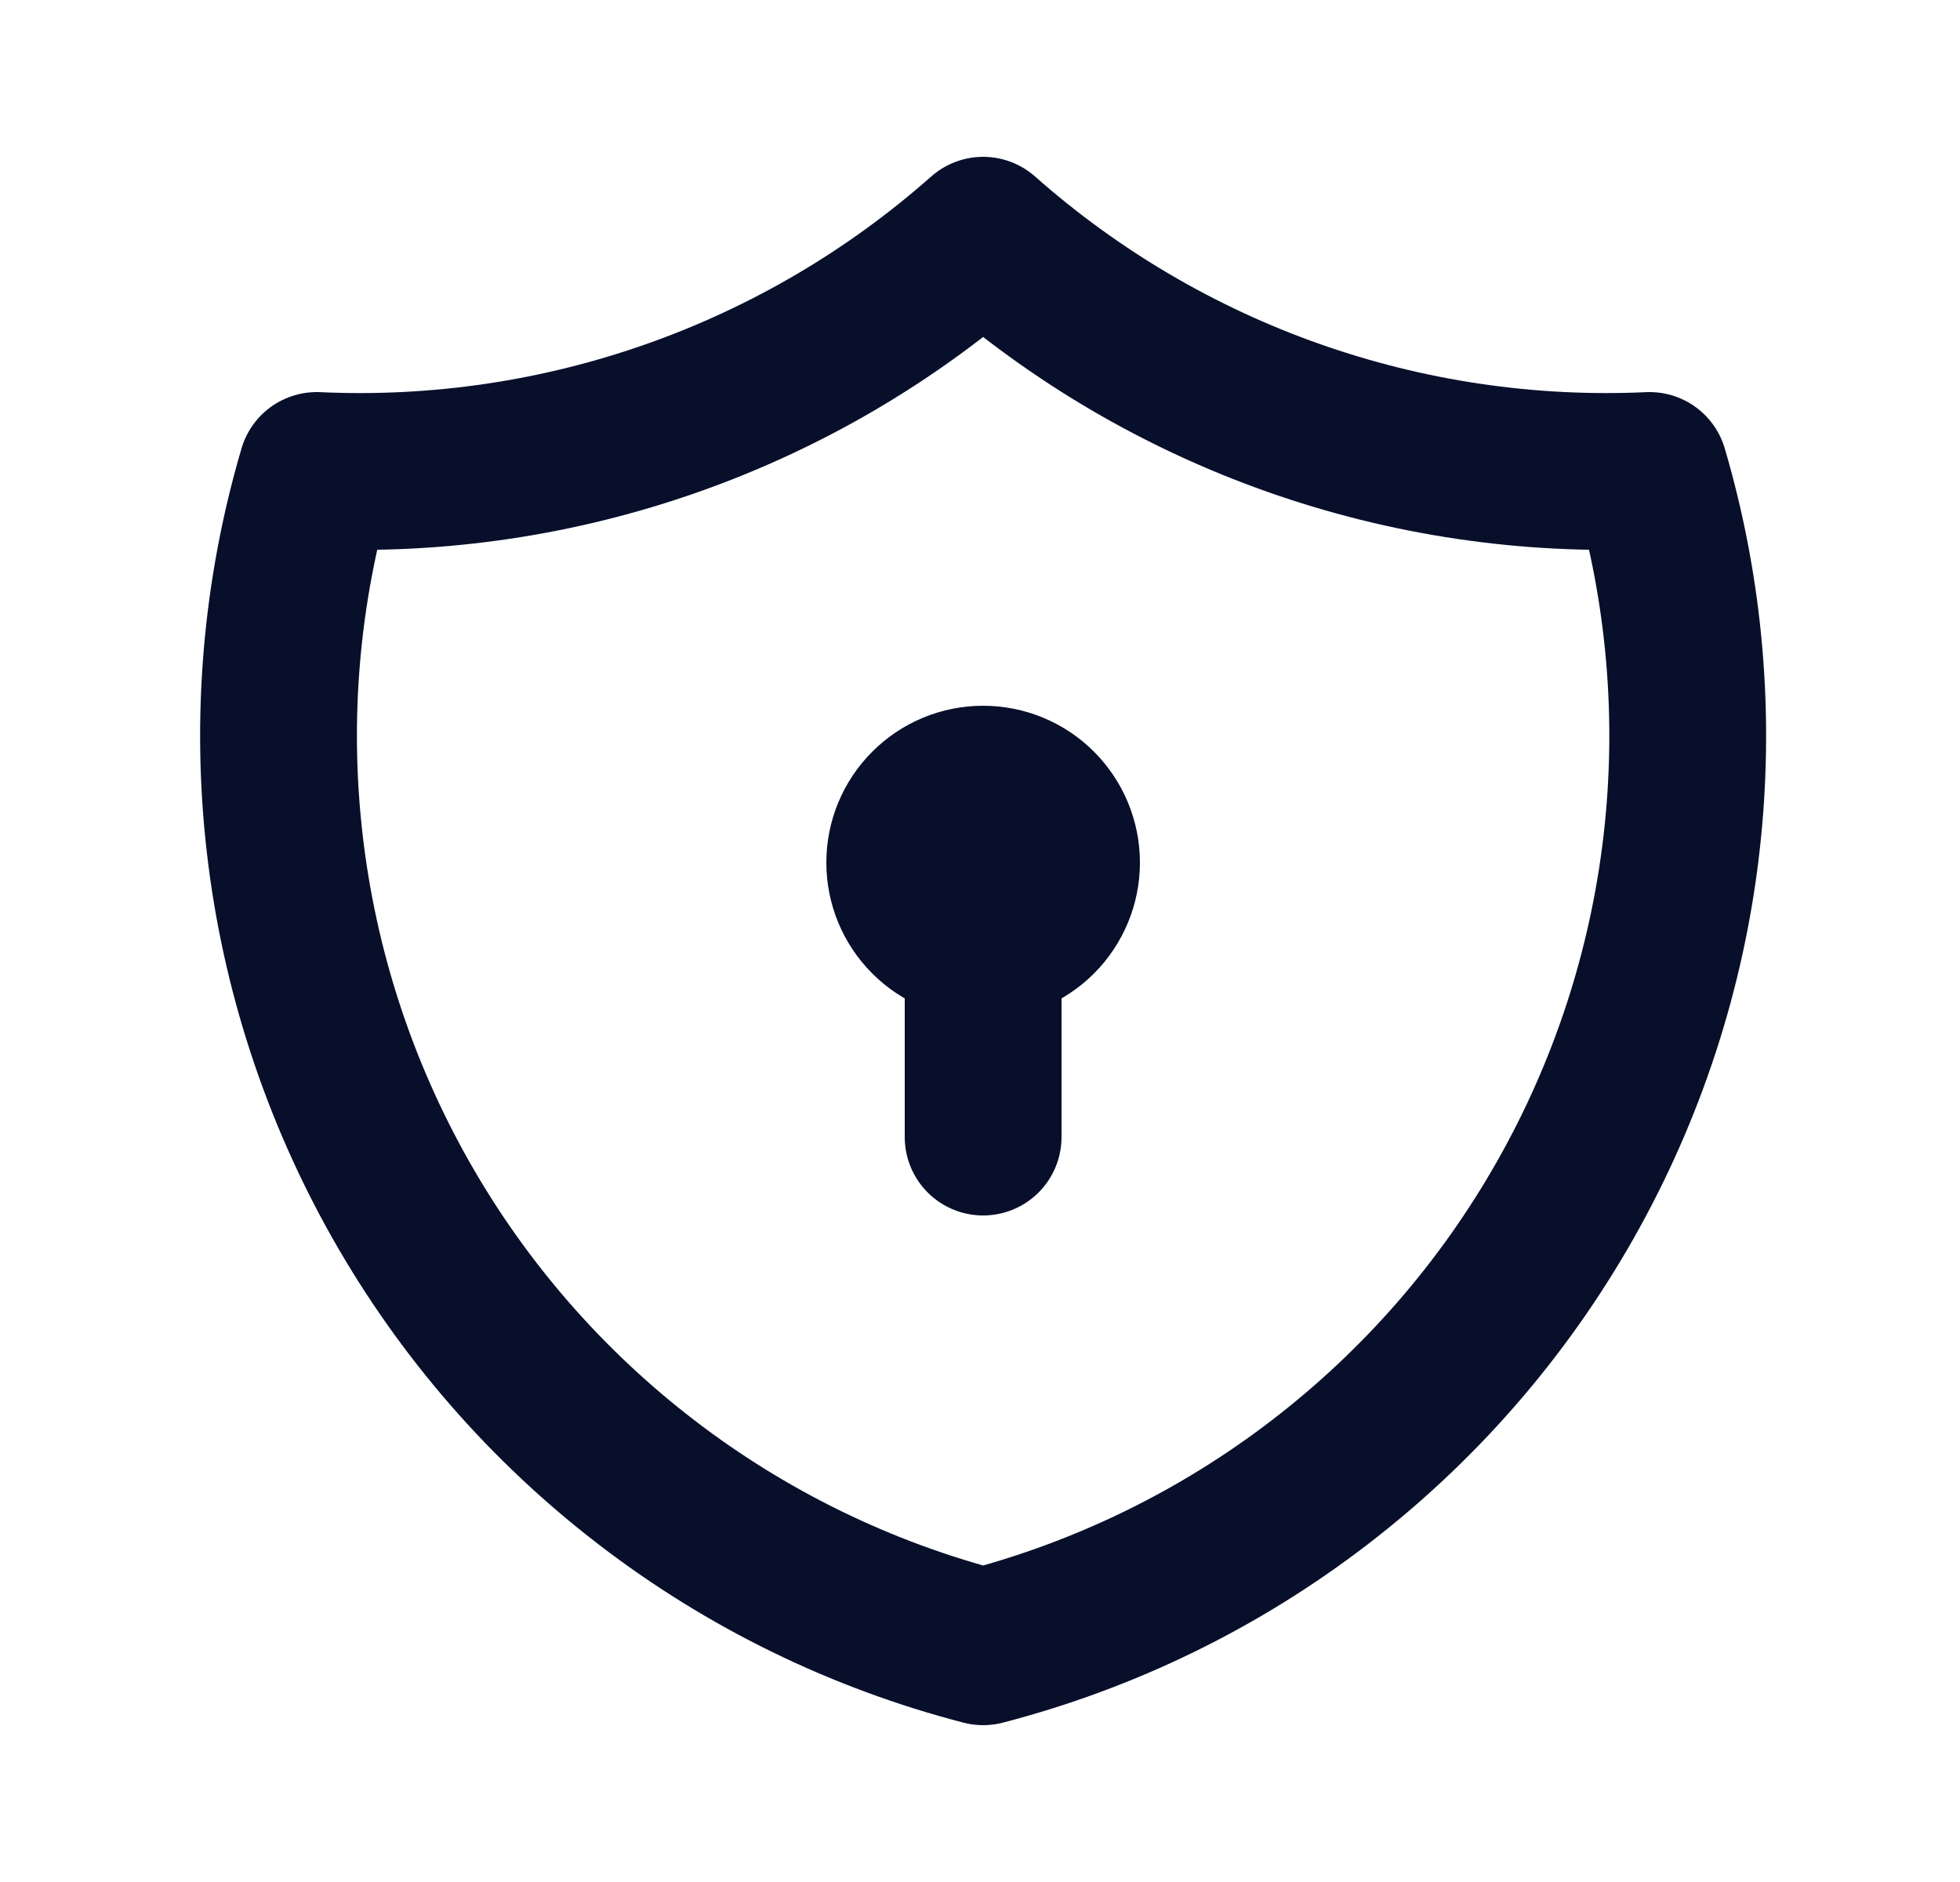 <svg width="25" height="24" viewBox="0 0 25 24" fill="none" xmlns="http://www.w3.org/2000/svg">
<path d="M12.54 12C12.275 12 12.02 11.895 11.833 11.707C11.645 11.52 11.54 11.265 11.54 11C11.54 10.735 11.645 10.48 11.833 10.293C12.02 10.105 12.275 10 12.54 10C12.805 10 13.059 10.105 13.247 10.293C13.434 10.48 13.54 10.735 13.54 11C13.54 11.265 13.434 11.52 13.247 11.707C13.059 11.895 12.805 12 12.54 12ZM12.54 12V14.5M12.54 3C14.876 5.067 17.924 6.143 21.04 6C21.494 7.543 21.632 9.161 21.448 10.759C21.264 12.357 20.76 13.901 19.967 15.3C19.174 16.7 18.108 17.925 16.832 18.904C15.556 19.884 14.097 20.596 12.54 21C10.983 20.596 9.523 19.884 8.247 18.904C6.971 17.925 5.905 16.7 5.112 15.3C4.32 13.901 3.816 12.357 3.632 10.759C3.447 9.161 3.586 7.543 4.04 6C7.155 6.143 10.204 5.067 12.54 3Z" stroke="#080F2B" stroke-width="2" stroke-linecap="round" stroke-linejoin="round"/>
</svg>
